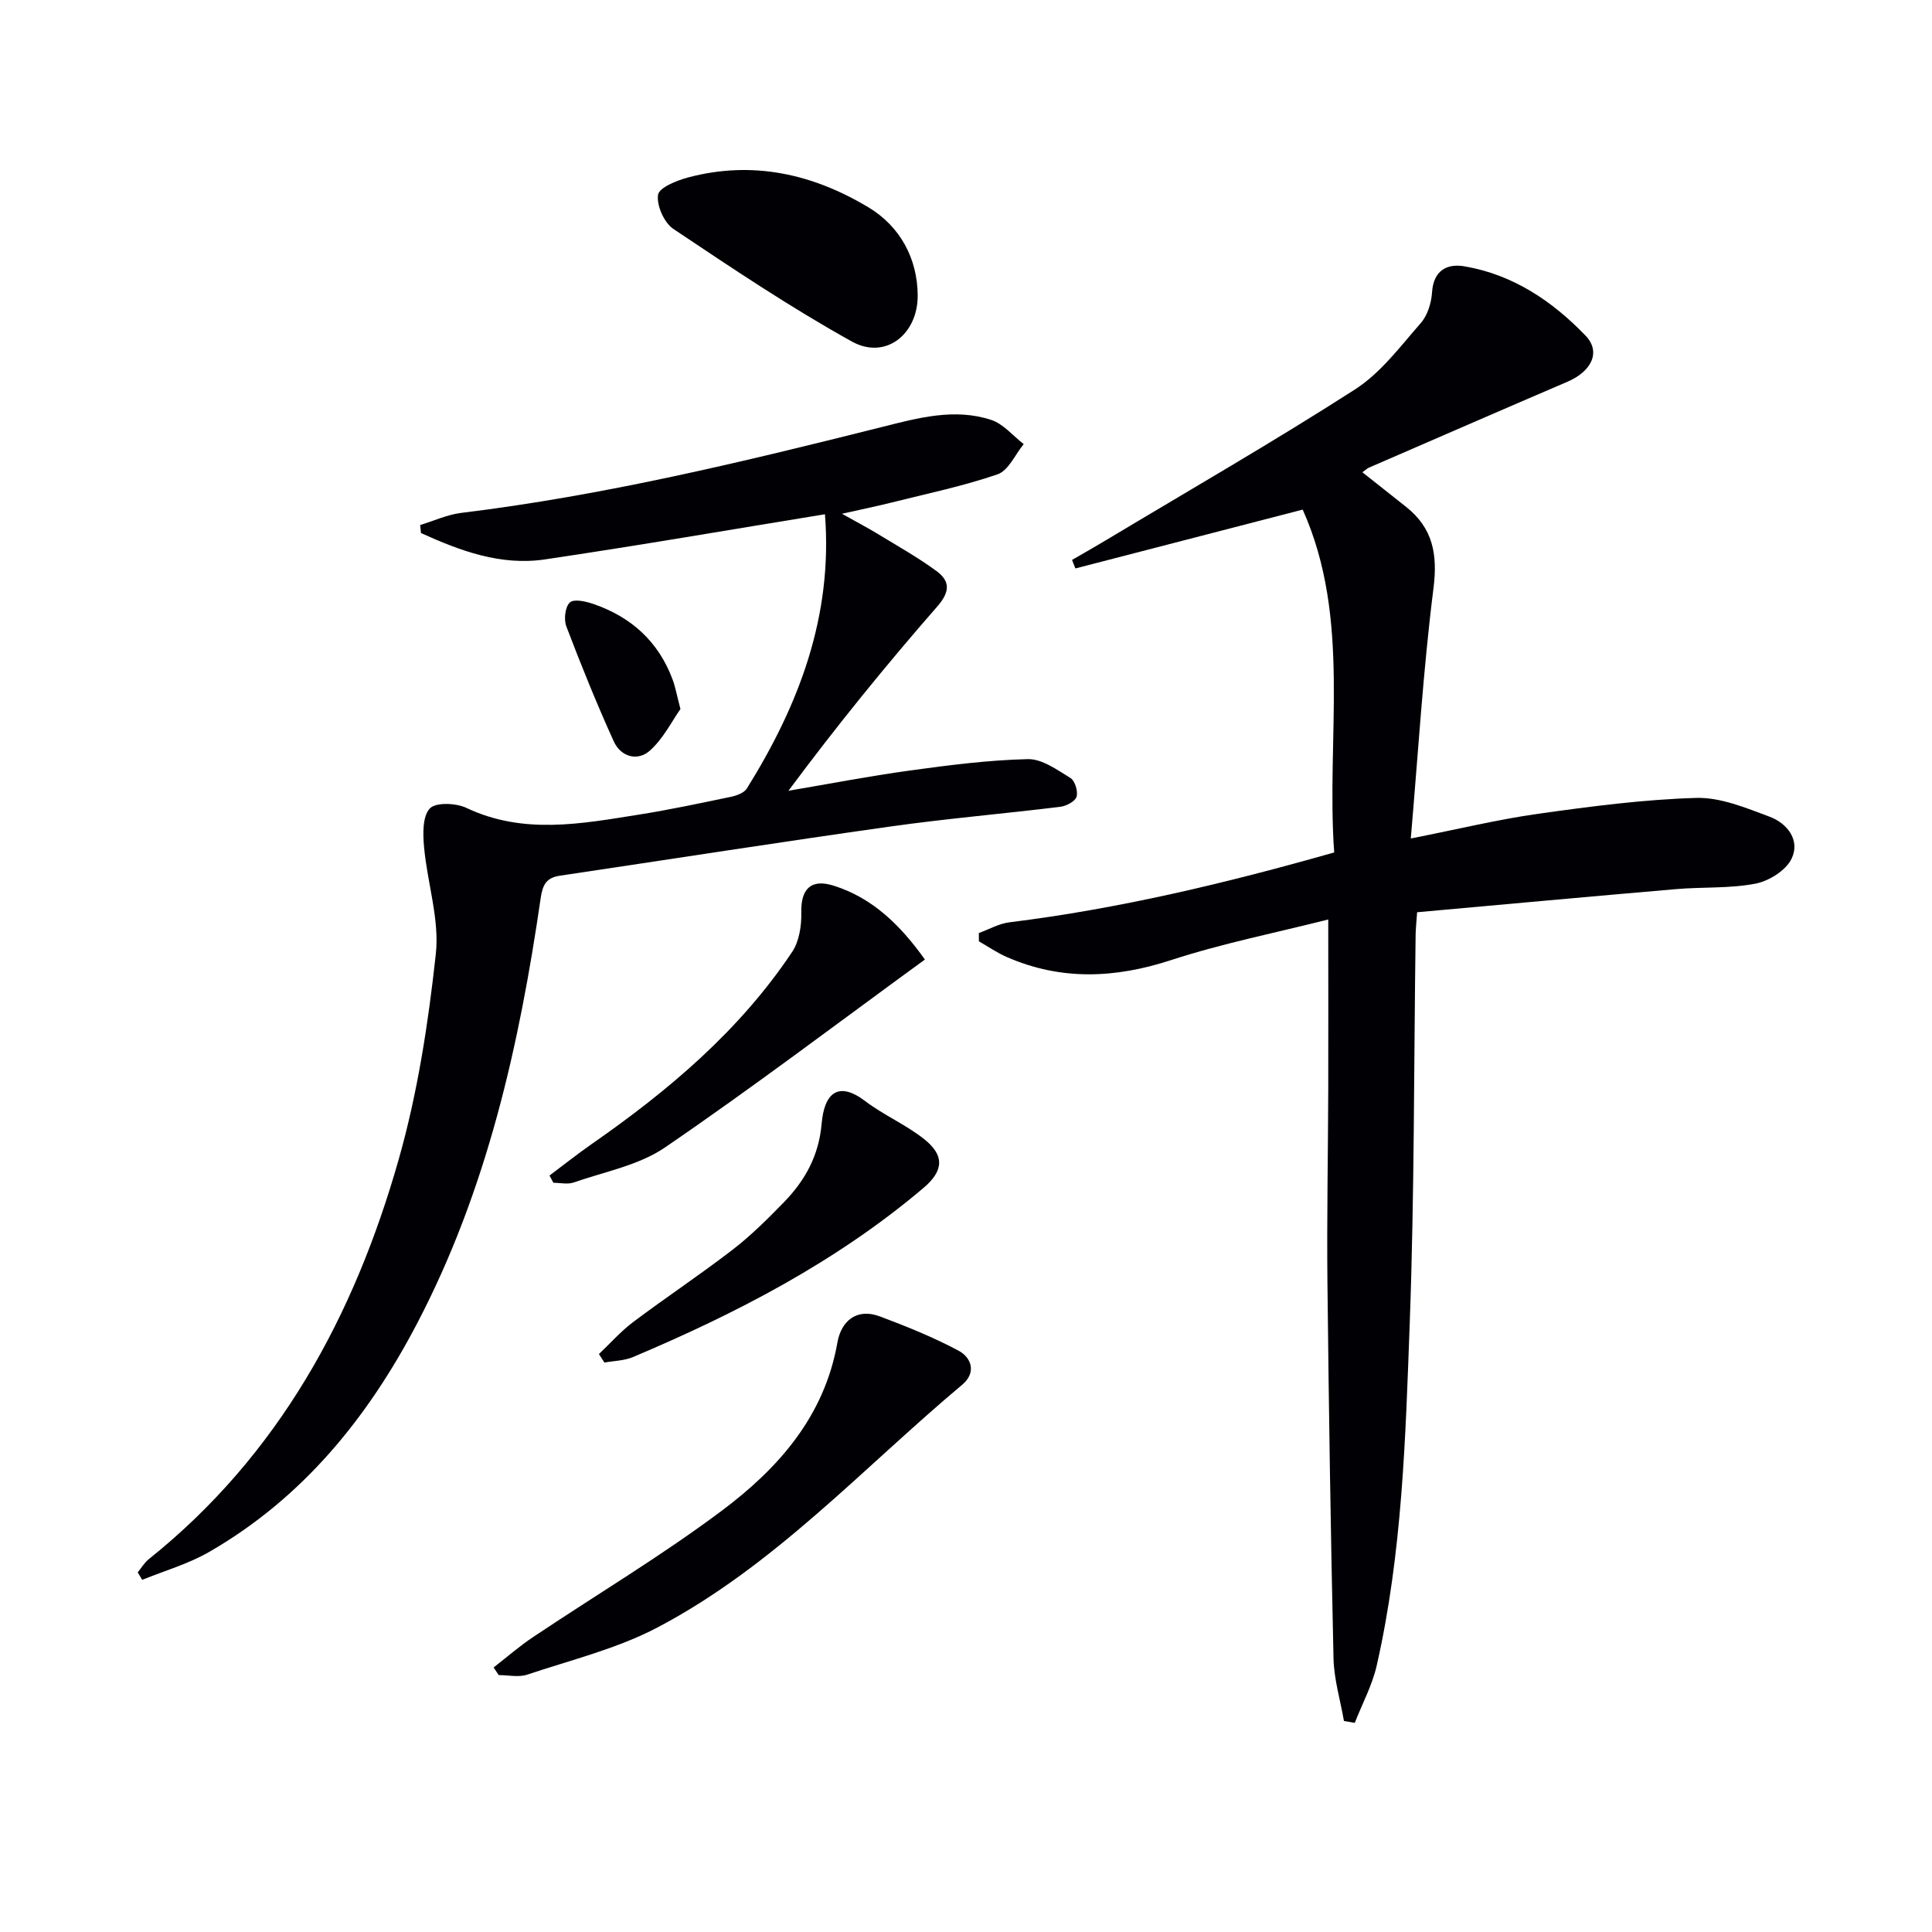 <svg enable-background="new 0 0 400 400" viewBox="0 0 400 400" xmlns="http://www.w3.org/2000/svg"><g fill="#010105"><path d="m275 190.37c-10.82 2.74-21.91 4.94-32.58 8.42-11.59 3.78-22.74 4.25-33.96-.64-2.02-.88-3.87-2.16-5.79-3.26 0-.57-.01-1.14-.01-1.72 2.12-.76 4.18-1.96 6.36-2.22 22.63-2.8 44.72-8.07 67.21-14.46-1.71-23.85 3.66-48.24-6.52-70.98-16.17 4.18-31.61 8.18-47.06 12.18-.23-.59-.47-1.18-.7-1.76 2.35-1.36 4.72-2.7 7.05-4.1 17.23-10.34 34.65-20.36 51.55-31.21 5.31-3.41 9.36-8.89 13.62-13.75 1.4-1.6 2.18-4.17 2.32-6.36.3-4.55 3.13-5.99 6.71-5.37 10.03 1.71 18.18 7.18 25.09 14.37 3.18 3.31 1.3 7.35-3.76 9.52-13.71 5.88-27.39 11.84-41.08 17.78-.41.18-.74.52-1.38.97 3.12 2.47 6.1 4.81 9.06 7.17 5.51 4.39 6.55 9.76 5.66 16.82-2.14 16.92-3.16 33.97-4.7 51.83 9.89-1.95 18.09-3.95 26.4-5.12 10.84-1.52 21.76-2.96 32.68-3.28 5.04-.15 10.3 2.06 15.21 3.89 3.68 1.38 6.39 4.89 4.54 8.71-1.17 2.42-4.68 4.61-7.47 5.15-5.34 1.03-10.93.66-16.39 1.13-17.84 1.53-35.67 3.17-53.66 4.79-.14 2.07-.29 3.36-.31 4.66-.37 26.81-.24 53.64-1.22 80.42-.87 23.72-1.54 47.55-6.83 70.86-.93 4.1-3 7.93-4.55 11.89-.75-.13-1.49-.26-2.24-.39-.75-4.32-2.06-8.62-2.16-12.95-.59-25.96-.98-51.93-1.26-77.9-.14-13.33.13-26.66.17-39.99.03-11.29 0-22.58 0-35.1z"/><path d="m170.8 106.47c-19.65 3.2-38.78 6.51-57.98 9.35-9.14 1.35-17.55-1.77-25.66-5.46-.06-.55-.11-1.11-.17-1.66 2.83-.86 5.6-2.15 8.49-2.51 29.54-3.6 58.38-10.57 87.18-17.8 7.4-1.86 14.97-3.95 22.56-1.45 2.52.83 4.5 3.29 6.73 5.01-1.78 2.15-3.15 5.47-5.41 6.25-7.17 2.47-14.67 4.01-22.05 5.87-2.88.72-5.79 1.31-10.17 2.3 3.24 1.82 5.33 2.91 7.34 4.13 4.1 2.5 8.31 4.86 12.18 7.69 2.86 2.09 2.93 4.27.2 7.39-10.59 12.12-20.75 24.62-30.8 38.14 8.35-1.41 16.68-3.03 25.06-4.18 8.13-1.12 16.32-2.18 24.5-2.37 2.94-.07 6.07 2.22 8.83 3.91.93.57 1.6 2.78 1.26 3.88-.3.97-2.13 1.93-3.38 2.08-11.71 1.44-23.48 2.43-35.16 4.08-22.85 3.22-45.64 6.79-68.47 10.19-2.76.41-3.54 1.88-3.94 4.65-4.43 30.52-11.13 60.4-25.57 88.02-10.22 19.55-23.71 36.18-43.08 47.34-4.3 2.48-9.21 3.88-13.85 5.77-.31-.52-.62-1.04-.93-1.55.76-.92 1.38-2 2.29-2.73 26.93-21.54 42.54-50.35 51.75-82.78 3.92-13.8 6.12-28.2 7.68-42.49.79-7.19-1.76-14.72-2.43-22.13-.25-2.71-.35-6.36 1.18-8.02 1.22-1.32 5.43-1.15 7.59-.12 11.81 5.59 23.78 3.28 35.75 1.38 6.39-1.01 12.72-2.37 19.06-3.69 1.17-.25 2.68-.81 3.25-1.71 10.78-17.31 17.82-35.67 16.17-56.78z"/><path d="m102.2 345.23c2.73-2.12 5.34-4.41 8.21-6.32 12.98-8.69 26.44-16.72 38.93-26.06 11.72-8.76 21.33-19.51 24.04-34.91.77-4.35 3.9-7.23 8.82-5.38 5.52 2.07 11.03 4.3 16.22 7.06 2.78 1.48 3.74 4.6.81 7.06-20.63 17.29-38.96 37.58-63.13 50.28-8.39 4.41-17.89 6.72-26.96 9.76-1.78.59-3.92.09-5.89.09-.36-.54-.71-1.06-1.05-1.58z"/><path d="m190 61.15c.05 8.06-6.68 13.42-13.63 9.56-12.72-7.06-24.85-15.21-36.95-23.31-1.92-1.28-3.51-4.87-3.18-7.07.23-1.51 3.92-2.98 6.29-3.61 13.27-3.5 25.65-.75 37.2 6.16 6.67 3.98 10.22 10.69 10.27 18.27z"/><path d="m191.49 198.66c-18.34 13.37-35.78 26.59-53.83 38.92-5.42 3.7-12.51 5.01-18.89 7.24-1.25.44-2.79.06-4.2.06-.27-.5-.53-1-.8-1.5 2.91-2.18 5.77-4.45 8.75-6.53 15.93-11.09 30.63-23.49 41.5-39.79 1.45-2.18 1.94-5.4 1.88-8.11-.11-4.79 1.9-7.09 6.67-5.59 8.06 2.53 13.82 8.15 18.92 15.3z"/><path d="m124 280.34c2.36-2.23 4.54-4.71 7.12-6.65 6.78-5.09 13.86-9.79 20.57-14.96 3.8-2.93 7.25-6.37 10.61-9.82 4.38-4.5 7.24-9.65 7.81-16.25.54-6.28 3.39-8.96 9.02-4.69 3.82 2.9 8.37 4.85 12.13 7.81 4.37 3.44 4.14 6.62-.11 10.21-17.96 15.2-38.57 25.88-60.09 34.97-1.81.77-3.94.78-5.92 1.14-.38-.58-.76-1.17-1.14-1.76z"/><path d="m140.88 146.8c-1.78 2.51-3.54 6.11-6.31 8.59-2.57 2.3-6.03 1.32-7.5-1.9-3.54-7.82-6.77-15.79-9.82-23.81-.55-1.44-.24-4.1.75-4.96.89-.78 3.37-.19 4.95.36 7.77 2.69 13.38 7.77 16.29 15.57.57 1.52.86 3.15 1.64 6.15z"/></g></svg>